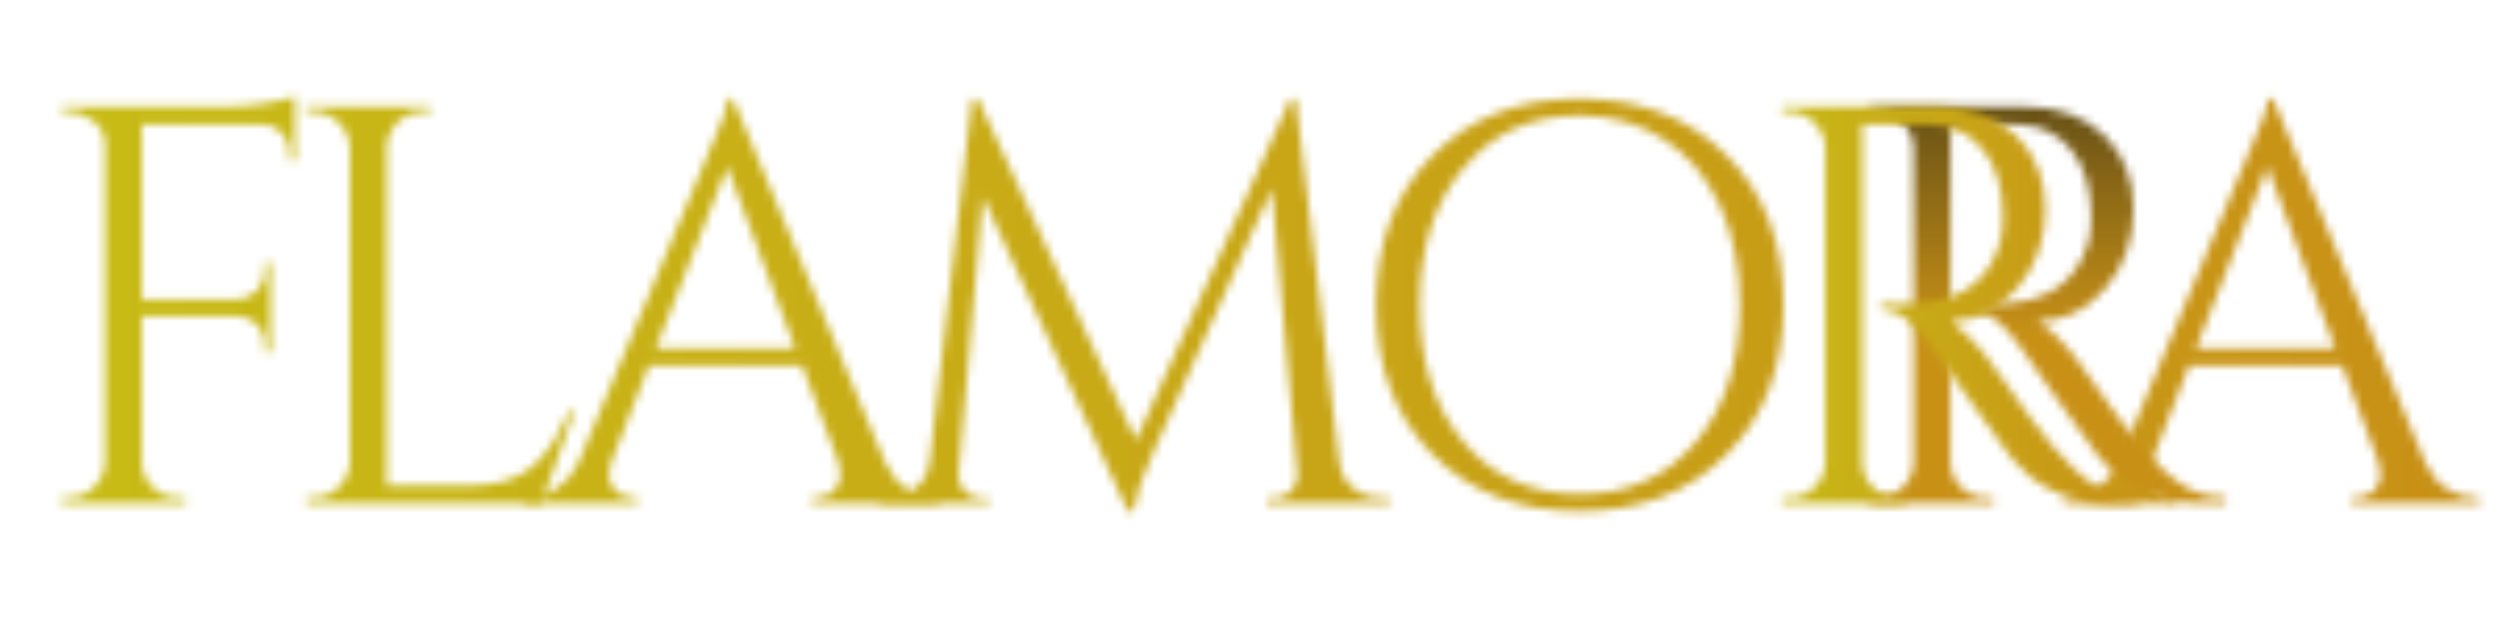 <svg xmlns="http://www.w3.org/2000/svg" xmlns:xlink="http://www.w3.org/1999/xlink" width="400" zoomAndPan="magnify" viewBox="0 0 300 75" height="100" preserveAspectRatio="xMidYMid meet" version="1.0"><defs><filter x="0%" y="0%" width="100%" height="100%" id="20c7a0286b"><feColorMatrix values="0 0 0 0 1 0 0 0 0 1 0 0 0 0 1 0 0 0 1 0" color-interpolation-filters="sRGB"/></filter><g/><clipPath id="9e5f3d93ea"><path d="M 0 0 L 300 0 L 300 75 L 0 75 Z M 0 0 " clip-rule="nonzero"/></clipPath><linearGradient x1="4.945" gradientTransform="matrix(0.75, 0, 0, 0.749, -3.709, 7.199)" y1="44" x2="404.937" gradientUnits="userSpaceOnUse" y2="44" id="6ea0c1c073"><stop stop-opacity="1" stop-color="rgb(78.429%, 73.729%, 8.629%)" offset="0"/><stop stop-opacity="1" stop-color="rgb(78.429%, 73.549%, 8.629%)" offset="0.031"/><stop stop-opacity="1" stop-color="rgb(78.429%, 73.232%, 8.629%)" offset="0.047"/><stop stop-opacity="1" stop-color="rgb(78.429%, 72.955%, 8.629%)" offset="0.062"/><stop stop-opacity="1" stop-color="rgb(78.429%, 72.679%, 8.629%)" offset="0.078"/><stop stop-opacity="1" stop-color="rgb(78.429%, 72.403%, 8.629%)" offset="0.094"/><stop stop-opacity="1" stop-color="rgb(78.429%, 72.125%, 8.629%)" offset="0.109"/><stop stop-opacity="1" stop-color="rgb(78.429%, 71.849%, 8.629%)" offset="0.125"/><stop stop-opacity="1" stop-color="rgb(78.429%, 71.573%, 8.629%)" offset="0.141"/><stop stop-opacity="1" stop-color="rgb(78.429%, 71.297%, 8.629%)" offset="0.156"/><stop stop-opacity="1" stop-color="rgb(78.429%, 71.021%, 8.629%)" offset="0.172"/><stop stop-opacity="1" stop-color="rgb(78.429%, 70.743%, 8.629%)" offset="0.188"/><stop stop-opacity="1" stop-color="rgb(78.429%, 70.467%, 8.629%)" offset="0.203"/><stop stop-opacity="1" stop-color="rgb(78.429%, 70.19%, 8.629%)" offset="0.219"/><stop stop-opacity="1" stop-color="rgb(78.429%, 69.914%, 8.629%)" offset="0.234"/><stop stop-opacity="1" stop-color="rgb(78.429%, 69.638%, 8.629%)" offset="0.25"/><stop stop-opacity="1" stop-color="rgb(78.429%, 69.36%, 8.629%)" offset="0.266"/><stop stop-opacity="1" stop-color="rgb(78.429%, 69.084%, 8.629%)" offset="0.281"/><stop stop-opacity="1" stop-color="rgb(78.429%, 68.808%, 8.629%)" offset="0.297"/><stop stop-opacity="1" stop-color="rgb(78.429%, 68.532%, 8.629%)" offset="0.312"/><stop stop-opacity="1" stop-color="rgb(78.429%, 68.256%, 8.629%)" offset="0.328"/><stop stop-opacity="1" stop-color="rgb(78.429%, 67.978%, 8.629%)" offset="0.344"/><stop stop-opacity="1" stop-color="rgb(78.429%, 67.702%, 8.629%)" offset="0.359"/><stop stop-opacity="1" stop-color="rgb(78.429%, 67.426%, 8.629%)" offset="0.375"/><stop stop-opacity="1" stop-color="rgb(78.429%, 67.149%, 8.629%)" offset="0.391"/><stop stop-opacity="1" stop-color="rgb(78.429%, 66.872%, 8.629%)" offset="0.406"/><stop stop-opacity="1" stop-color="rgb(78.429%, 66.595%, 8.629%)" offset="0.422"/><stop stop-opacity="1" stop-color="rgb(78.429%, 66.319%, 8.629%)" offset="0.438"/><stop stop-opacity="1" stop-color="rgb(78.429%, 66.043%, 8.629%)" offset="0.453"/><stop stop-opacity="1" stop-color="rgb(78.429%, 65.767%, 8.629%)" offset="0.469"/><stop stop-opacity="1" stop-color="rgb(78.429%, 65.489%, 8.629%)" offset="0.484"/><stop stop-opacity="1" stop-color="rgb(78.429%, 65.213%, 8.629%)" offset="0.5"/><stop stop-opacity="1" stop-color="rgb(78.429%, 64.937%, 8.629%)" offset="0.516"/><stop stop-opacity="1" stop-color="rgb(78.429%, 64.661%, 8.629%)" offset="0.531"/><stop stop-opacity="1" stop-color="rgb(78.429%, 64.384%, 8.629%)" offset="0.547"/><stop stop-opacity="1" stop-color="rgb(78.429%, 64.107%, 8.629%)" offset="0.562"/><stop stop-opacity="1" stop-color="rgb(78.429%, 63.831%, 8.629%)" offset="0.578"/><stop stop-opacity="1" stop-color="rgb(78.429%, 63.554%, 8.629%)" offset="0.594"/><stop stop-opacity="1" stop-color="rgb(78.429%, 63.278%, 8.629%)" offset="0.609"/><stop stop-opacity="1" stop-color="rgb(78.429%, 63%, 8.629%)" offset="0.625"/><stop stop-opacity="1" stop-color="rgb(78.429%, 62.724%, 8.629%)" offset="0.641"/><stop stop-opacity="1" stop-color="rgb(78.429%, 62.448%, 8.629%)" offset="0.656"/><stop stop-opacity="1" stop-color="rgb(78.429%, 62.172%, 8.629%)" offset="0.672"/><stop stop-opacity="1" stop-color="rgb(78.429%, 61.896%, 8.629%)" offset="0.688"/><stop stop-opacity="1" stop-color="rgb(78.429%, 61.618%, 8.629%)" offset="0.703"/><stop stop-opacity="1" stop-color="rgb(78.429%, 61.342%, 8.629%)" offset="0.719"/><stop stop-opacity="1" stop-color="rgb(78.429%, 61.066%, 8.629%)" offset="0.734"/><stop stop-opacity="1" stop-color="rgb(78.429%, 60.789%, 8.629%)" offset="0.75"/><stop stop-opacity="1" stop-color="rgb(78.429%, 60.513%, 8.629%)" offset="0.766"/><stop stop-opacity="1" stop-color="rgb(78.429%, 60.236%, 8.629%)" offset="0.781"/><stop stop-opacity="1" stop-color="rgb(78.429%, 59.959%, 8.629%)" offset="0.797"/><stop stop-opacity="1" stop-color="rgb(78.429%, 59.683%, 8.629%)" offset="0.812"/><stop stop-opacity="1" stop-color="rgb(78.429%, 59.407%, 8.629%)" offset="0.828"/><stop stop-opacity="1" stop-color="rgb(78.429%, 59.131%, 8.629%)" offset="0.844"/><stop stop-opacity="1" stop-color="rgb(78.429%, 58.853%, 8.629%)" offset="0.859"/><stop stop-opacity="1" stop-color="rgb(78.429%, 58.577%, 8.629%)" offset="0.875"/><stop stop-opacity="1" stop-color="rgb(78.429%, 58.301%, 8.629%)" offset="0.891"/><stop stop-opacity="1" stop-color="rgb(78.429%, 58.025%, 8.629%)" offset="0.906"/><stop stop-opacity="1" stop-color="rgb(78.429%, 57.747%, 8.629%)" offset="0.922"/><stop stop-opacity="1" stop-color="rgb(78.429%, 57.471%, 8.629%)" offset="0.938"/><stop stop-opacity="1" stop-color="rgb(78.429%, 57.195%, 8.629%)" offset="0.953"/><stop stop-opacity="1" stop-color="rgb(78.429%, 56.958%, 8.629%)" offset="0.969"/><stop stop-opacity="1" stop-color="rgb(78.429%, 56.859%, 8.629%)" offset="1"/></linearGradient><clipPath id="4fec7176c7"><rect x="0" width="300" y="0" height="75"/></clipPath><clipPath id="81622dbfb1"><rect x="0" width="300" y="0" height="75"/></clipPath><clipPath id="13c781f63b"><rect x="0" width="300" y="0" height="75"/></clipPath><mask id="3f901c97ef"><g filter="url(#20c7a0286b)"><g transform="matrix(1, 0, 0, 1, 0, -0)"><g clip-path="url(#13c781f63b)"><g transform="matrix(1, 0, 0, 1, 0, -0)"><g clip-path="url(#81622dbfb1)"><g fill="#000000" fill-opacity="1"><g transform="translate(3.302, 60.39)"><g><path d="M 32.094 -46.859 L 32.094 -41.141 L 31.422 -41.141 L 31.422 -42.156 C 31.422 -43.062 31.102 -43.844 30.469 -44.5 C 29.832 -45.156 29.035 -45.484 28.078 -45.484 L 13.734 -45.484 L 13.734 -24.484 L 25.234 -24.484 C 26.141 -24.523 26.906 -24.863 27.531 -25.5 C 28.164 -26.133 28.484 -26.906 28.484 -27.812 L 28.484 -28.828 L 29.172 -28.828 L 29.172 -18.094 L 28.484 -18.094 L 28.484 -19.109 C 28.484 -20.016 28.176 -20.785 27.562 -21.422 C 26.957 -22.055 26.203 -22.395 25.297 -22.438 L 13.734 -22.438 L 13.734 -4.969 C 13.734 -3.789 14.16 -2.781 15.016 -1.938 C 15.879 -1.102 16.906 -0.688 18.094 -0.688 L 18.969 -0.688 L 18.969 0 L 4.078 0 L 4.078 -0.688 L 4.969 -0.688 C 6.145 -0.688 7.148 -1.102 7.984 -1.938 C 8.828 -2.781 9.27 -3.789 9.312 -4.969 L 9.312 -43.047 C 9.312 -44.129 8.867 -45.047 7.984 -45.797 C 7.098 -46.547 6.094 -46.922 4.969 -46.922 L 4.141 -46.922 L 4.078 -47.594 L 24 -47.594 C 25.406 -47.594 26.938 -47.727 28.594 -48 C 30.25 -48.281 31.414 -48.555 32.094 -48.828 Z M 32.094 -46.859 "/></g></g></g><g fill="#000000" fill-opacity="1"><g transform="translate(32.674, 60.39)"><g><path d="M 4.969 -0.688 C 6.145 -0.688 7.148 -1.102 7.984 -1.938 C 8.828 -2.781 9.27 -3.789 9.312 -4.969 L 9.312 -42.641 C 9.27 -43.816 8.828 -44.82 7.984 -45.656 C 7.148 -46.5 6.145 -46.922 4.969 -46.922 L 4.078 -46.922 L 4.078 -47.594 L 18.969 -47.594 L 18.969 -46.922 L 18.094 -46.922 C 16.457 -46.922 15.207 -46.219 14.344 -44.812 C 13.938 -44.133 13.734 -43.41 13.734 -42.641 L 13.734 -2.109 L 23.453 -2.109 C 26.805 -2.109 29.367 -2.852 31.141 -4.344 C 32.91 -5.844 34.383 -8.066 35.562 -11.016 L 36.25 -11.016 L 32.297 0 L 4.078 0 L 4.078 -0.688 Z M 4.969 -0.688 "/></g></g></g><g fill="#000000" fill-opacity="1"><g transform="translate(63.473, 60.39)"><g><path d="M 48.688 -0.688 L 49.219 -0.688 L 49.219 0 L 33.922 0 L 33.922 -0.688 L 34.531 -0.688 C 35.488 -0.688 36.203 -0.988 36.672 -1.594 C 37.148 -2.207 37.391 -2.785 37.391 -3.328 C 37.391 -3.867 37.301 -4.414 37.125 -4.969 L 32.766 -16.531 L 14.406 -16.531 L 9.859 -4.891 C 9.672 -4.348 9.578 -3.816 9.578 -3.297 C 9.578 -2.773 9.816 -2.207 10.297 -1.594 C 10.773 -0.988 11.488 -0.688 12.438 -0.688 L 13.047 -0.688 L 13.047 0 L -0.625 0 L -0.625 -0.688 L 0 -0.688 C 1.125 -0.688 2.227 -1.047 3.312 -1.766 C 4.406 -2.492 5.297 -3.562 5.984 -4.969 L 21.344 -41.547 C 23.02 -45.223 23.859 -47.555 23.859 -48.547 L 24.469 -48.547 L 42.703 -4.969 C 43.336 -3.562 44.195 -2.492 45.281 -1.766 C 46.375 -1.047 47.508 -0.688 48.688 -0.688 Z M 15.219 -18.562 L 31.953 -18.562 L 23.797 -40.391 Z M 15.219 -18.562 "/></g></g></g><g fill="#000000" fill-opacity="1"><g transform="translate(104.472, 60.39)"><g><path d="M 61.203 -0.688 L 62.281 -0.688 L 62.281 0 L 47.531 0 L 47.531 -0.609 L 48.547 -0.609 C 49.316 -0.609 49.973 -0.914 50.516 -1.531 C 51.066 -2.145 51.297 -2.812 51.203 -3.531 L 48.141 -37.734 L 33.859 -5.984 C 32.586 -3.223 31.816 -0.91 31.547 0.953 L 30.875 0.953 L 13.469 -36.781 L 10.547 -3.531 C 10.453 -2.812 10.676 -2.145 11.219 -1.531 C 11.758 -0.914 12.395 -0.609 13.125 -0.609 L 14.219 -0.609 L 14.219 0 L 1.016 0 L 1.016 -0.688 L 2.109 -0.688 C 3.379 -0.688 4.477 -1.066 5.406 -1.828 C 6.332 -2.598 6.891 -3.645 7.078 -4.969 L 12.172 -48.547 L 12.859 -48.547 L 31.828 -7.547 L 50.391 -48.547 L 51 -48.547 L 56.234 -4.969 C 56.461 -3.156 57.367 -1.883 58.953 -1.156 C 59.629 -0.844 60.379 -0.688 61.203 -0.688 Z M 61.203 -0.688 "/></g></g></g><g fill="#000000" fill-opacity="1"><g transform="translate(160.36, 60.39)"><g><path d="M 11.531 -41.719 C 16.039 -46.27 21.922 -48.547 29.172 -48.547 C 36.422 -48.547 42.312 -46.27 46.844 -41.719 C 51.383 -37.164 53.656 -31.191 53.656 -23.797 C 53.656 -16.41 51.383 -10.438 46.844 -5.875 C 42.312 -1.32 36.422 0.953 29.172 0.953 C 21.922 0.953 16.039 -1.32 11.531 -5.875 C 7.02 -10.438 4.766 -16.41 4.766 -23.797 C 4.766 -31.191 7.02 -37.164 11.531 -41.719 Z M 15.266 -7.344 C 18.773 -3.176 23.422 -1.094 29.203 -1.094 C 34.984 -1.094 39.629 -3.176 43.141 -7.344 C 46.66 -11.508 48.422 -16.992 48.422 -23.797 C 48.422 -28.285 47.625 -32.254 46.031 -35.703 C 44.445 -39.148 42.191 -41.812 39.266 -43.688 C 36.348 -45.57 32.984 -46.516 29.172 -46.516 C 23.41 -46.516 18.773 -44.426 15.266 -40.25 C 11.754 -36.082 10 -30.598 10 -23.797 C 10 -16.992 11.754 -11.508 15.266 -7.344 Z M 15.266 -7.344 "/></g></g></g><g fill="#000000" fill-opacity="1"><g transform="translate(209.927, 60.39)"><g/></g></g><g fill="#000000" fill-opacity="1"><g transform="translate(219.513, 60.39)"><g/></g></g><g fill="#000000" fill-opacity="1"><g transform="translate(229.099, 60.39)"><g/></g></g><g fill="#000000" fill-opacity="1"><g transform="translate(238.685, 60.39)"><g/></g></g><g fill="#000000" fill-opacity="1"><g transform="translate(248.282, 60.39)"><g><path d="M 48.688 -0.688 L 49.219 -0.688 L 49.219 0 L 33.922 0 L 33.922 -0.688 L 34.531 -0.688 C 35.488 -0.688 36.203 -0.988 36.672 -1.594 C 37.148 -2.207 37.391 -2.785 37.391 -3.328 C 37.391 -3.867 37.301 -4.414 37.125 -4.969 L 32.766 -16.531 L 14.406 -16.531 L 9.859 -4.891 C 9.672 -4.348 9.578 -3.816 9.578 -3.297 C 9.578 -2.773 9.816 -2.207 10.297 -1.594 C 10.773 -0.988 11.488 -0.688 12.438 -0.688 L 13.047 -0.688 L 13.047 0 L -0.625 0 L -0.625 -0.688 L 0 -0.688 C 1.125 -0.688 2.227 -1.047 3.312 -1.766 C 4.406 -2.492 5.297 -3.562 5.984 -4.969 L 21.344 -41.547 C 23.02 -45.223 23.859 -47.555 23.859 -48.547 L 24.469 -48.547 L 42.703 -4.969 C 43.336 -3.562 44.195 -2.492 45.281 -1.766 C 46.375 -1.047 47.508 -0.688 48.688 -0.688 Z M 15.219 -18.562 L 31.953 -18.562 L 23.797 -40.391 Z M 15.219 -18.562 "/></g></g></g></g></g></g></g></g></mask><clipPath id="5e702adb12"><path d="M 0 0 L 300 0 L 300 75 L 0 75 Z M 0 0 " clip-rule="nonzero"/></clipPath><clipPath id="c4c2686aad"><rect x="0" width="300" y="0" height="75"/></clipPath><clipPath id="46e372789a"><rect x="0" width="300" y="0" height="75"/></clipPath><clipPath id="bac6b9cdf8"><path d="M 84.57 0 L 300 0 L 300 75 L 84.57 75 Z M 84.57 0 " clip-rule="nonzero"/></clipPath><clipPath id="d5d677ccb1"><path d="M 0.57 0 L 216 0 L 216 75 L 0.57 75 Z M 0.57 0 " clip-rule="nonzero"/></clipPath><clipPath id="6b945459a0"><path d="M 0.57 0 L 216 0 L 216 75 L 0.57 75 Z M 0.57 0 " clip-rule="nonzero"/></clipPath><linearGradient x1="21.625" gradientTransform="matrix(0.749, 0, 0, 0.749, 136.447, 7.198)" y1="-9.612" x2="21.625" gradientUnits="userSpaceOnUse" y2="90.536" id="050b030e09"><stop stop-opacity="1" stop-color="rgb(22.935%, 19.981%, 8.629%)" offset="0"/><stop stop-opacity="1" stop-color="rgb(23.34%, 20.25%, 8.629%)" offset="0.004"/><stop stop-opacity="1" stop-color="rgb(23.746%, 20.52%, 8.629%)" offset="0.008"/><stop stop-opacity="1" stop-color="rgb(24.15%, 20.789%, 8.629%)" offset="0.012"/><stop stop-opacity="1" stop-color="rgb(24.556%, 21.057%, 8.629%)" offset="0.016"/><stop stop-opacity="1" stop-color="rgb(24.96%, 21.326%, 8.629%)" offset="0.02"/><stop stop-opacity="1" stop-color="rgb(25.366%, 21.596%, 8.629%)" offset="0.023"/><stop stop-opacity="1" stop-color="rgb(25.771%, 21.864%, 8.629%)" offset="0.027"/><stop stop-opacity="1" stop-color="rgb(26.175%, 22.134%, 8.629%)" offset="0.031"/><stop stop-opacity="1" stop-color="rgb(26.579%, 22.403%, 8.629%)" offset="0.035"/><stop stop-opacity="1" stop-color="rgb(26.985%, 22.672%, 8.629%)" offset="0.039"/><stop stop-opacity="1" stop-color="rgb(27.39%, 22.94%, 8.629%)" offset="0.043"/><stop stop-opacity="1" stop-color="rgb(27.795%, 23.21%, 8.629%)" offset="0.047"/><stop stop-opacity="1" stop-color="rgb(28.2%, 23.479%, 8.629%)" offset="0.051"/><stop stop-opacity="1" stop-color="rgb(28.606%, 23.749%, 8.629%)" offset="0.055"/><stop stop-opacity="1" stop-color="rgb(29.01%, 24.017%, 8.629%)" offset="0.059"/><stop stop-opacity="1" stop-color="rgb(29.414%, 24.286%, 8.629%)" offset="0.062"/><stop stop-opacity="1" stop-color="rgb(29.819%, 24.554%, 8.629%)" offset="0.066"/><stop stop-opacity="1" stop-color="rgb(30.225%, 24.825%, 8.629%)" offset="0.07"/><stop stop-opacity="1" stop-color="rgb(30.629%, 25.093%, 8.629%)" offset="0.074"/><stop stop-opacity="1" stop-color="rgb(31.035%, 25.363%, 8.629%)" offset="0.078"/><stop stop-opacity="1" stop-color="rgb(31.439%, 25.632%, 8.629%)" offset="0.082"/><stop stop-opacity="1" stop-color="rgb(31.845%, 25.902%, 8.629%)" offset="0.086"/><stop stop-opacity="1" stop-color="rgb(32.249%, 26.17%, 8.629%)" offset="0.09"/><stop stop-opacity="1" stop-color="rgb(32.654%, 26.439%, 8.629%)" offset="0.094"/><stop stop-opacity="1" stop-color="rgb(33.058%, 26.707%, 8.629%)" offset="0.098"/><stop stop-opacity="1" stop-color="rgb(33.464%, 26.978%, 8.629%)" offset="0.102"/><stop stop-opacity="1" stop-color="rgb(33.868%, 27.246%, 8.629%)" offset="0.105"/><stop stop-opacity="1" stop-color="rgb(34.274%, 27.516%, 8.629%)" offset="0.109"/><stop stop-opacity="1" stop-color="rgb(34.679%, 27.785%, 8.629%)" offset="0.113"/><stop stop-opacity="1" stop-color="rgb(35.085%, 28.053%, 8.629%)" offset="0.117"/><stop stop-opacity="1" stop-color="rgb(35.489%, 28.322%, 8.629%)" offset="0.121"/><stop stop-opacity="1" stop-color="rgb(35.893%, 28.592%, 8.629%)" offset="0.125"/><stop stop-opacity="1" stop-color="rgb(36.298%, 28.86%, 8.629%)" offset="0.129"/><stop stop-opacity="1" stop-color="rgb(36.703%, 29.131%, 8.629%)" offset="0.133"/><stop stop-opacity="1" stop-color="rgb(37.108%, 29.399%, 8.629%)" offset="0.137"/><stop stop-opacity="1" stop-color="rgb(37.514%, 29.669%, 8.629%)" offset="0.141"/><stop stop-opacity="1" stop-color="rgb(37.918%, 29.938%, 8.629%)" offset="0.145"/><stop stop-opacity="1" stop-color="rgb(38.324%, 30.206%, 8.629%)" offset="0.148"/><stop stop-opacity="1" stop-color="rgb(38.728%, 30.475%, 8.629%)" offset="0.152"/><stop stop-opacity="1" stop-color="rgb(39.133%, 30.745%, 8.629%)" offset="0.156"/><stop stop-opacity="1" stop-color="rgb(39.537%, 31.013%, 8.629%)" offset="0.16"/><stop stop-opacity="1" stop-color="rgb(39.943%, 31.284%, 8.629%)" offset="0.164"/><stop stop-opacity="1" stop-color="rgb(40.347%, 31.552%, 8.629%)" offset="0.168"/><stop stop-opacity="1" stop-color="rgb(40.753%, 31.821%, 8.629%)" offset="0.172"/><stop stop-opacity="1" stop-color="rgb(41.158%, 32.089%, 8.629%)" offset="0.176"/><stop stop-opacity="1" stop-color="rgb(41.563%, 32.359%, 8.629%)" offset="0.18"/><stop stop-opacity="1" stop-color="rgb(41.968%, 32.628%, 8.629%)" offset="0.184"/><stop stop-opacity="1" stop-color="rgb(42.372%, 32.898%, 8.629%)" offset="0.188"/><stop stop-opacity="1" stop-color="rgb(42.776%, 33.167%, 8.629%)" offset="0.191"/><stop stop-opacity="1" stop-color="rgb(43.182%, 33.437%, 8.629%)" offset="0.195"/><stop stop-opacity="1" stop-color="rgb(43.587%, 33.705%, 8.629%)" offset="0.199"/><stop stop-opacity="1" stop-color="rgb(43.993%, 33.974%, 8.629%)" offset="0.203"/><stop stop-opacity="1" stop-color="rgb(44.397%, 34.242%, 8.629%)" offset="0.207"/><stop stop-opacity="1" stop-color="rgb(44.803%, 34.512%, 8.629%)" offset="0.211"/><stop stop-opacity="1" stop-color="rgb(45.207%, 34.781%, 8.629%)" offset="0.215"/><stop stop-opacity="1" stop-color="rgb(45.612%, 35.051%, 8.629%)" offset="0.219"/><stop stop-opacity="1" stop-color="rgb(46.016%, 35.32%, 8.629%)" offset="0.223"/><stop stop-opacity="1" stop-color="rgb(46.422%, 35.588%, 8.629%)" offset="0.227"/><stop stop-opacity="1" stop-color="rgb(46.826%, 35.857%, 8.629%)" offset="0.23"/><stop stop-opacity="1" stop-color="rgb(47.232%, 36.127%, 8.629%)" offset="0.234"/><stop stop-opacity="1" stop-color="rgb(47.636%, 36.395%, 8.629%)" offset="0.238"/><stop stop-opacity="1" stop-color="rgb(48.042%, 36.665%, 8.629%)" offset="0.242"/><stop stop-opacity="1" stop-color="rgb(48.447%, 36.934%, 8.629%)" offset="0.246"/><stop stop-opacity="1" stop-color="rgb(48.851%, 37.204%, 8.629%)" offset="0.25"/><stop stop-opacity="1" stop-color="rgb(49.255%, 37.473%, 8.629%)" offset="0.254"/><stop stop-opacity="1" stop-color="rgb(49.661%, 37.741%, 8.629%)" offset="0.258"/><stop stop-opacity="1" stop-color="rgb(50.066%, 38.01%, 8.629%)" offset="0.262"/><stop stop-opacity="1" stop-color="rgb(50.471%, 38.28%, 8.629%)" offset="0.266"/><stop stop-opacity="1" stop-color="rgb(50.876%, 38.548%, 8.629%)" offset="0.27"/><stop stop-opacity="1" stop-color="rgb(51.282%, 38.818%, 8.629%)" offset="0.273"/><stop stop-opacity="1" stop-color="rgb(51.686%, 39.087%, 8.629%)" offset="0.277"/><stop stop-opacity="1" stop-color="rgb(52.09%, 39.355%, 8.629%)" offset="0.281"/><stop stop-opacity="1" stop-color="rgb(52.495%, 39.624%, 8.629%)" offset="0.285"/><stop stop-opacity="1" stop-color="rgb(52.901%, 39.894%, 8.629%)" offset="0.289"/><stop stop-opacity="1" stop-color="rgb(53.305%, 40.163%, 8.629%)" offset="0.293"/><stop stop-opacity="1" stop-color="rgb(53.711%, 40.433%, 8.629%)" offset="0.297"/><stop stop-opacity="1" stop-color="rgb(54.115%, 40.701%, 8.629%)" offset="0.301"/><stop stop-opacity="1" stop-color="rgb(54.521%, 40.971%, 8.629%)" offset="0.305"/><stop stop-opacity="1" stop-color="rgb(54.926%, 41.24%, 8.629%)" offset="0.309"/><stop stop-opacity="1" stop-color="rgb(55.33%, 41.508%, 8.629%)" offset="0.312"/><stop stop-opacity="1" stop-color="rgb(55.734%, 41.777%, 8.629%)" offset="0.316"/><stop stop-opacity="1" stop-color="rgb(56.14%, 42.047%, 8.629%)" offset="0.32"/><stop stop-opacity="1" stop-color="rgb(56.544%, 42.316%, 8.629%)" offset="0.324"/><stop stop-opacity="1" stop-color="rgb(56.95%, 42.586%, 8.629%)" offset="0.328"/><stop stop-opacity="1" stop-color="rgb(57.355%, 42.854%, 8.629%)" offset="0.332"/><stop stop-opacity="1" stop-color="rgb(57.761%, 43.123%, 8.629%)" offset="0.336"/><stop stop-opacity="1" stop-color="rgb(58.165%, 43.391%, 8.629%)" offset="0.34"/><stop stop-opacity="1" stop-color="rgb(58.569%, 43.661%, 8.629%)" offset="0.344"/><stop stop-opacity="1" stop-color="rgb(58.974%, 43.93%, 8.629%)" offset="0.348"/><stop stop-opacity="1" stop-color="rgb(59.38%, 44.2%, 8.629%)" offset="0.352"/><stop stop-opacity="1" stop-color="rgb(59.784%, 44.469%, 8.629%)" offset="0.355"/><stop stop-opacity="1" stop-color="rgb(60.19%, 44.739%, 8.629%)" offset="0.359"/><stop stop-opacity="1" stop-color="rgb(60.594%, 45.007%, 8.629%)" offset="0.363"/><stop stop-opacity="1" stop-color="rgb(61%, 45.276%, 8.629%)" offset="0.367"/><stop stop-opacity="1" stop-color="rgb(61.404%, 45.544%, 8.629%)" offset="0.371"/><stop stop-opacity="1" stop-color="rgb(61.809%, 45.815%, 8.629%)" offset="0.375"/><stop stop-opacity="1" stop-color="rgb(62.213%, 46.083%, 8.629%)" offset="0.379"/><stop stop-opacity="1" stop-color="rgb(62.619%, 46.353%, 8.629%)" offset="0.383"/><stop stop-opacity="1" stop-color="rgb(63.023%, 46.622%, 8.629%)" offset="0.387"/><stop stop-opacity="1" stop-color="rgb(63.429%, 46.89%, 8.629%)" offset="0.391"/><stop stop-opacity="1" stop-color="rgb(63.834%, 47.159%, 8.629%)" offset="0.395"/><stop stop-opacity="1" stop-color="rgb(64.24%, 47.429%, 8.629%)" offset="0.398"/><stop stop-opacity="1" stop-color="rgb(64.644%, 47.697%, 8.629%)" offset="0.402"/><stop stop-opacity="1" stop-color="rgb(65.048%, 47.968%, 8.629%)" offset="0.406"/><stop stop-opacity="1" stop-color="rgb(65.453%, 48.236%, 8.629%)" offset="0.41"/><stop stop-opacity="1" stop-color="rgb(65.858%, 48.506%, 8.629%)" offset="0.414"/><stop stop-opacity="1" stop-color="rgb(66.263%, 48.775%, 8.629%)" offset="0.418"/><stop stop-opacity="1" stop-color="rgb(66.669%, 49.043%, 8.629%)" offset="0.422"/><stop stop-opacity="1" stop-color="rgb(67.073%, 49.312%, 8.629%)" offset="0.426"/><stop stop-opacity="1" stop-color="rgb(67.479%, 49.582%, 8.629%)" offset="0.43"/><stop stop-opacity="1" stop-color="rgb(67.883%, 49.85%, 8.629%)" offset="0.434"/><stop stop-opacity="1" stop-color="rgb(68.288%, 50.121%, 8.629%)" offset="0.438"/><stop stop-opacity="1" stop-color="rgb(68.692%, 50.389%, 8.629%)" offset="0.441"/><stop stop-opacity="1" stop-color="rgb(69.098%, 50.658%, 8.629%)" offset="0.445"/><stop stop-opacity="1" stop-color="rgb(69.502%, 50.926%, 8.629%)" offset="0.449"/><stop stop-opacity="1" stop-color="rgb(69.908%, 51.196%, 8.629%)" offset="0.453"/><stop stop-opacity="1" stop-color="rgb(70.312%, 51.465%, 8.629%)" offset="0.457"/><stop stop-opacity="1" stop-color="rgb(70.718%, 51.735%, 8.629%)" offset="0.461"/><stop stop-opacity="1" stop-color="rgb(71.123%, 52.003%, 8.629%)" offset="0.465"/><stop stop-opacity="1" stop-color="rgb(71.527%, 52.272%, 8.629%)" offset="0.469"/><stop stop-opacity="1" stop-color="rgb(71.931%, 52.541%, 8.629%)" offset="0.473"/><stop stop-opacity="1" stop-color="rgb(72.337%, 52.811%, 8.629%)" offset="0.477"/><stop stop-opacity="1" stop-color="rgb(72.742%, 53.079%, 8.629%)" offset="0.48"/><stop stop-opacity="1" stop-color="rgb(73.148%, 53.349%, 8.629%)" offset="0.484"/><stop stop-opacity="1" stop-color="rgb(73.552%, 53.618%, 8.629%)" offset="0.488"/><stop stop-opacity="1" stop-color="rgb(73.958%, 53.888%, 8.629%)" offset="0.492"/><stop stop-opacity="1" stop-color="rgb(74.362%, 54.156%, 8.629%)" offset="0.496"/><stop stop-opacity="1" stop-color="rgb(74.767%, 54.425%, 8.629%)" offset="0.5"/><stop stop-opacity="1" stop-color="rgb(75.171%, 54.694%, 8.629%)" offset="0.504"/><stop stop-opacity="1" stop-color="rgb(75.577%, 54.964%, 8.629%)" offset="0.508"/><stop stop-opacity="1" stop-color="rgb(75.981%, 55.232%, 8.629%)" offset="0.512"/><stop stop-opacity="1" stop-color="rgb(76.387%, 55.502%, 8.629%)" offset="0.516"/><stop stop-opacity="1" stop-color="rgb(76.791%, 55.771%, 8.629%)" offset="0.52"/><stop stop-opacity="1" stop-color="rgb(77.197%, 56.039%, 8.629%)" offset="0.523"/><stop stop-opacity="1" stop-color="rgb(77.602%, 56.308%, 8.629%)" offset="0.527"/><stop stop-opacity="1" stop-color="rgb(78.006%, 56.578%, 8.629%)" offset="0.531"/><stop stop-opacity="1" stop-color="rgb(78.217%, 56.718%, 8.629%)" offset="0.535"/><stop stop-opacity="1" stop-color="rgb(78.429%, 56.859%, 8.629%)" offset="0.539"/><stop stop-opacity="1" stop-color="rgb(78.429%, 56.859%, 8.629%)" offset="0.547"/><stop stop-opacity="1" stop-color="rgb(78.429%, 56.859%, 8.629%)" offset="0.562"/><stop stop-opacity="1" stop-color="rgb(78.429%, 56.859%, 8.629%)" offset="0.625"/><stop stop-opacity="1" stop-color="rgb(78.429%, 56.859%, 8.629%)" offset="0.75"/><stop stop-opacity="1" stop-color="rgb(78.429%, 56.859%, 8.629%)" offset="1"/></linearGradient><clipPath id="8571906ede"><rect x="0" width="216" y="0" height="75"/></clipPath><clipPath id="7d17627422"><path d="M 0.57 0 L 216 0 L 216 75 L 0.57 75 Z M 0.57 0 " clip-rule="nonzero"/></clipPath><clipPath id="c8b6898c20"><rect x="0" width="216" y="0" height="75"/></clipPath><clipPath id="0a0e692a8b"><rect x="0" width="216" y="0" height="75"/></clipPath><mask id="6eb2578e3e"><g filter="url(#20c7a0286b)"><g transform="matrix(1, 0, 0, 1, 0, -0)"><g clip-path="url(#0a0e692a8b)"><g clip-path="url(#7d17627422)"><g transform="matrix(1, 0, 0, 1, 0, -0)"><g clip-path="url(#c8b6898c20)"><g fill="#000000" fill-opacity="1"><g transform="translate(136.318, 60.39)"><g><path d="M 18.094 -45.484 L 13.734 -45.484 L 13.734 -4.969 C 13.734 -3.789 14.148 -2.781 14.984 -1.938 C 15.828 -1.102 16.863 -0.688 18.094 -0.688 L 18.906 -0.688 L 18.969 0 L 4.078 0 L 4.078 -0.688 L 4.969 -0.688 C 6.145 -0.688 7.148 -1.094 7.984 -1.906 C 8.828 -2.719 9.27 -3.711 9.312 -4.891 L 9.312 -42.641 C 9.27 -43.816 8.828 -44.82 7.984 -45.656 C 7.148 -46.5 6.145 -46.922 4.969 -46.922 L 4.078 -46.922 L 4.078 -47.594 L 22.438 -47.594 C 26.562 -47.594 29.801 -46.445 32.156 -44.156 C 34.52 -41.875 35.703 -38.906 35.703 -35.25 C 35.703 -31.602 34.578 -28.453 32.328 -25.797 C 30.086 -23.148 27.359 -21.828 24.141 -21.828 C 24.816 -21.516 25.617 -20.891 26.547 -19.953 C 27.484 -19.023 28.312 -18.062 29.031 -17.062 C 32.938 -11.488 35.477 -8.055 36.656 -6.766 C 37.832 -5.473 38.672 -4.586 39.172 -4.109 C 39.672 -3.641 40.211 -3.176 40.797 -2.719 C 41.391 -2.27 41.977 -1.906 42.562 -1.625 C 43.883 -1 45.289 -0.688 46.781 -0.688 L 46.781 0 L 43.047 0 C 41.098 0 39.285 -0.348 37.609 -1.047 C 35.93 -1.754 34.672 -2.484 33.828 -3.234 C 32.992 -3.984 32.27 -4.707 31.656 -5.406 C 31.039 -6.102 29.348 -8.445 26.578 -12.438 C 23.816 -16.426 22.207 -18.703 21.75 -19.266 C 21.301 -19.836 20.828 -20.395 20.328 -20.938 C 18.879 -22.477 17.43 -23.25 15.984 -23.25 L 15.984 -23.938 C 16.348 -23.895 16.82 -23.875 17.406 -23.875 C 18 -23.875 18.723 -23.895 19.578 -23.938 C 25.203 -24.07 28.738 -26.43 30.188 -31.016 C 30.457 -31.922 30.594 -32.77 30.594 -33.562 C 30.594 -34.352 30.594 -34.863 30.594 -35.094 C 30.508 -38.125 29.719 -40.566 28.219 -42.422 C 26.719 -44.285 24.703 -45.285 22.172 -45.422 C 21.078 -45.461 19.719 -45.484 18.094 -45.484 Z M 18.094 -45.484 "/></g></g></g></g></g></g></g></g></g></mask><clipPath id="30cb575992"><path d="M 0.57 0 L 216 0 L 216 75 L 0.57 75 Z M 0.57 0 " clip-rule="nonzero"/></clipPath><clipPath id="4a0f2f9329"><rect x="0" width="216" y="0" height="75"/></clipPath><clipPath id="74e9439e82"><rect x="0" width="216" y="0" height="75"/></clipPath><clipPath id="5634c41d38"><path d="M 73.98 0 L 300 0 L 300 75 L 73.98 75 Z M 73.98 0 " clip-rule="nonzero"/></clipPath><clipPath id="2afcd67d3e"><path d="M 0.98 0 L 227 0 L 227 75 L 0.98 75 Z M 0.98 0 " clip-rule="nonzero"/></clipPath><clipPath id="a1a116ca2b"><path d="M 0.98 0 L 227 0 L 227 75 L 0.98 75 Z M 0.98 0 " clip-rule="nonzero"/></clipPath><linearGradient x1="-181.334" gradientTransform="matrix(0.749, 0, 0, 0.749, 136.743, 7.198)" y1="44" x2="120.554" gradientUnits="userSpaceOnUse" y2="44" id="abddacadd6"><stop stop-opacity="1" stop-color="rgb(78.429%, 73.729%, 8.629%)" offset="0"/><stop stop-opacity="1" stop-color="rgb(78.429%, 73.729%, 8.629%)" offset="0.5"/><stop stop-opacity="1" stop-color="rgb(78.429%, 73.729%, 8.629%)" offset="0.562"/><stop stop-opacity="1" stop-color="rgb(78.429%, 73.729%, 8.629%)" offset="0.594"/><stop stop-opacity="1" stop-color="rgb(78.429%, 73.692%, 8.629%)" offset="0.602"/><stop stop-opacity="1" stop-color="rgb(78.429%, 73.341%, 8.629%)" offset="0.605"/><stop stop-opacity="1" stop-color="rgb(78.429%, 73.027%, 8.629%)" offset="0.609"/><stop stop-opacity="1" stop-color="rgb(78.429%, 72.713%, 8.629%)" offset="0.613"/><stop stop-opacity="1" stop-color="rgb(78.429%, 72.398%, 8.629%)" offset="0.617"/><stop stop-opacity="1" stop-color="rgb(78.429%, 72.083%, 8.629%)" offset="0.621"/><stop stop-opacity="1" stop-color="rgb(78.429%, 71.768%, 8.629%)" offset="0.625"/><stop stop-opacity="1" stop-color="rgb(78.429%, 71.454%, 8.629%)" offset="0.629"/><stop stop-opacity="1" stop-color="rgb(78.429%, 71.14%, 8.629%)" offset="0.633"/><stop stop-opacity="1" stop-color="rgb(78.429%, 70.824%, 8.629%)" offset="0.637"/><stop stop-opacity="1" stop-color="rgb(78.429%, 70.509%, 8.629%)" offset="0.641"/><stop stop-opacity="1" stop-color="rgb(78.429%, 70.195%, 8.629%)" offset="0.645"/><stop stop-opacity="1" stop-color="rgb(78.429%, 69.881%, 8.629%)" offset="0.648"/><stop stop-opacity="1" stop-color="rgb(78.429%, 69.565%, 8.629%)" offset="0.652"/><stop stop-opacity="1" stop-color="rgb(78.429%, 69.25%, 8.629%)" offset="0.656"/><stop stop-opacity="1" stop-color="rgb(78.429%, 68.935%, 8.629%)" offset="0.66"/><stop stop-opacity="1" stop-color="rgb(78.429%, 68.62%, 8.629%)" offset="0.664"/><stop stop-opacity="1" stop-color="rgb(78.429%, 68.306%, 8.629%)" offset="0.668"/><stop stop-opacity="1" stop-color="rgb(78.429%, 67.992%, 8.629%)" offset="0.672"/><stop stop-opacity="1" stop-color="rgb(78.429%, 67.676%, 8.629%)" offset="0.676"/><stop stop-opacity="1" stop-color="rgb(78.429%, 67.361%, 8.629%)" offset="0.68"/><stop stop-opacity="1" stop-color="rgb(78.429%, 67.047%, 8.629%)" offset="0.684"/><stop stop-opacity="1" stop-color="rgb(78.429%, 66.733%, 8.629%)" offset="0.688"/><stop stop-opacity="1" stop-color="rgb(78.429%, 66.417%, 8.629%)" offset="0.691"/><stop stop-opacity="1" stop-color="rgb(78.429%, 66.103%, 8.629%)" offset="0.695"/><stop stop-opacity="1" stop-color="rgb(78.429%, 65.788%, 8.629%)" offset="0.699"/><stop stop-opacity="1" stop-color="rgb(78.429%, 65.474%, 8.629%)" offset="0.703"/><stop stop-opacity="1" stop-color="rgb(78.429%, 65.158%, 8.629%)" offset="0.707"/><stop stop-opacity="1" stop-color="rgb(78.429%, 64.844%, 8.629%)" offset="0.711"/><stop stop-opacity="1" stop-color="rgb(78.429%, 64.528%, 8.629%)" offset="0.715"/><stop stop-opacity="1" stop-color="rgb(78.429%, 64.214%, 8.629%)" offset="0.719"/><stop stop-opacity="1" stop-color="rgb(78.429%, 63.899%, 8.629%)" offset="0.723"/><stop stop-opacity="1" stop-color="rgb(78.429%, 63.585%, 8.629%)" offset="0.727"/><stop stop-opacity="1" stop-color="rgb(78.429%, 63.269%, 8.629%)" offset="0.73"/><stop stop-opacity="1" stop-color="rgb(78.429%, 62.955%, 8.629%)" offset="0.734"/><stop stop-opacity="1" stop-color="rgb(78.429%, 62.64%, 8.629%)" offset="0.738"/><stop stop-opacity="1" stop-color="rgb(78.429%, 62.326%, 8.629%)" offset="0.742"/><stop stop-opacity="1" stop-color="rgb(78.429%, 62.01%, 8.629%)" offset="0.746"/><stop stop-opacity="1" stop-color="rgb(78.429%, 61.696%, 8.629%)" offset="0.75"/><stop stop-opacity="1" stop-color="rgb(78.429%, 61.382%, 8.629%)" offset="0.754"/><stop stop-opacity="1" stop-color="rgb(78.429%, 61.067%, 8.629%)" offset="0.758"/><stop stop-opacity="1" stop-color="rgb(78.429%, 60.751%, 8.629%)" offset="0.762"/><stop stop-opacity="1" stop-color="rgb(78.429%, 60.437%, 8.629%)" offset="0.766"/><stop stop-opacity="1" stop-color="rgb(78.429%, 60.121%, 8.629%)" offset="0.77"/><stop stop-opacity="1" stop-color="rgb(78.429%, 59.807%, 8.629%)" offset="0.773"/><stop stop-opacity="1" stop-color="rgb(78.429%, 59.492%, 8.629%)" offset="0.777"/><stop stop-opacity="1" stop-color="rgb(78.429%, 59.178%, 8.629%)" offset="0.781"/><stop stop-opacity="1" stop-color="rgb(78.429%, 58.862%, 8.629%)" offset="0.785"/><stop stop-opacity="1" stop-color="rgb(78.429%, 58.548%, 8.629%)" offset="0.789"/><stop stop-opacity="1" stop-color="rgb(78.429%, 58.234%, 8.629%)" offset="0.793"/><stop stop-opacity="1" stop-color="rgb(78.429%, 57.919%, 8.629%)" offset="0.797"/><stop stop-opacity="1" stop-color="rgb(78.429%, 57.603%, 8.629%)" offset="0.801"/><stop stop-opacity="1" stop-color="rgb(78.429%, 57.289%, 8.629%)" offset="0.805"/><stop stop-opacity="1" stop-color="rgb(78.429%, 57.074%, 8.629%)" offset="0.809"/><stop stop-opacity="1" stop-color="rgb(78.429%, 56.859%, 8.629%)" offset="0.812"/><stop stop-opacity="1" stop-color="rgb(78.429%, 56.859%, 8.629%)" offset="0.875"/><stop stop-opacity="1" stop-color="rgb(78.429%, 56.859%, 8.629%)" offset="1"/></linearGradient><clipPath id="f1b9eb9c77"><rect x="0" width="227" y="0" height="75"/></clipPath><clipPath id="a0db5e767b"><path d="M 0.98 0 L 227 0 L 227 75 L 0.98 75 Z M 0.98 0 " clip-rule="nonzero"/></clipPath><clipPath id="b431690839"><rect x="0" width="227" y="0" height="75"/></clipPath><clipPath id="d497c42a02"><rect x="0" width="227" y="0" height="75"/></clipPath><mask id="9b1c43fa25"><g filter="url(#20c7a0286b)"><g transform="matrix(1, 0, 0, 1, 0, -0)"><g clip-path="url(#d497c42a02)"><g clip-path="url(#a0db5e767b)"><g transform="matrix(1, 0, 0, 1, 0, -0)"><g clip-path="url(#b431690839)"><g fill="#000000" fill-opacity="1"><g transform="translate(136.732, 60.39)"><g><path d="M 18.094 -45.484 L 13.734 -45.484 L 13.734 -4.969 C 13.734 -3.789 14.148 -2.781 14.984 -1.938 C 15.828 -1.102 16.863 -0.688 18.094 -0.688 L 18.906 -0.688 L 18.969 0 L 4.078 0 L 4.078 -0.688 L 4.969 -0.688 C 6.145 -0.688 7.148 -1.094 7.984 -1.906 C 8.828 -2.719 9.27 -3.711 9.312 -4.891 L 9.312 -42.641 C 9.27 -43.816 8.828 -44.82 7.984 -45.656 C 7.148 -46.5 6.145 -46.922 4.969 -46.922 L 4.078 -46.922 L 4.078 -47.594 L 22.438 -47.594 C 26.562 -47.594 29.801 -46.445 32.156 -44.156 C 34.52 -41.875 35.703 -38.906 35.703 -35.25 C 35.703 -31.602 34.578 -28.453 32.328 -25.797 C 30.086 -23.148 27.359 -21.828 24.141 -21.828 C 24.816 -21.516 25.617 -20.891 26.547 -19.953 C 27.484 -19.023 28.312 -18.062 29.031 -17.062 C 32.938 -11.488 35.477 -8.055 36.656 -6.766 C 37.832 -5.473 38.672 -4.586 39.172 -4.109 C 39.672 -3.641 40.211 -3.176 40.797 -2.719 C 41.391 -2.27 41.977 -1.906 42.562 -1.625 C 43.883 -1 45.289 -0.688 46.781 -0.688 L 46.781 0 L 43.047 0 C 41.098 0 39.285 -0.348 37.609 -1.047 C 35.93 -1.754 34.672 -2.484 33.828 -3.234 C 32.992 -3.984 32.27 -4.707 31.656 -5.406 C 31.039 -6.102 29.348 -8.445 26.578 -12.438 C 23.816 -16.426 22.207 -18.703 21.75 -19.266 C 21.301 -19.836 20.828 -20.395 20.328 -20.938 C 18.879 -22.477 17.43 -23.25 15.984 -23.25 L 15.984 -23.938 C 16.348 -23.895 16.82 -23.875 17.406 -23.875 C 18 -23.875 18.723 -23.895 19.578 -23.938 C 25.203 -24.07 28.738 -26.43 30.188 -31.016 C 30.457 -31.922 30.594 -32.77 30.594 -33.562 C 30.594 -34.352 30.594 -34.863 30.594 -35.094 C 30.508 -38.125 29.719 -40.566 28.219 -42.422 C 26.719 -44.285 24.703 -45.285 22.172 -45.422 C 21.078 -45.461 19.719 -45.484 18.094 -45.484 Z M 18.094 -45.484 "/></g></g></g></g></g></g></g></g></g></mask><clipPath id="75ae6b1dda"><path d="M 0.98 0 L 227 0 L 227 75 L 0.98 75 Z M 0.98 0 " clip-rule="nonzero"/></clipPath><clipPath id="bf93af1ce9"><rect x="0" width="227" y="0" height="75"/></clipPath><clipPath id="9dffbb8a27"><rect x="0" width="227" y="0" height="75"/></clipPath></defs><g transform="matrix(1, 0, 0, 1, 0, -0)"><g clip-path="url(#46e372789a)"><g mask="url(#3f901c97ef)"><g transform="matrix(1, 0, 0, 1, 0, -0)"><g clip-path="url(#c4c2686aad)"><g clip-path="url(#5e702adb12)"><rect x="-109.2" fill="url(#6ea0c1c073)" width="518.4" y="-27.3" height="129.6"/></g></g></g></g></g></g><g clip-path="url(#bac6b9cdf8)"><g transform="matrix(1, 0, 0, 1, 84, -0)"><g clip-path="url(#74e9439e82)"><g clip-path="url(#d5d677ccb1)"><g mask="url(#6eb2578e3e)"><g transform="matrix(1, 0, 0, 1, 0, -0)"><g clip-path="url(#4a0f2f9329)"><g clip-path="url(#30cb575992)"><path fill="url(#050b030e09)" d="M 0.57 0 L 0.57 75 L 216 75 L 216 0 Z M 0.57 0 " fill-rule="nonzero"/></g></g></g></g></g></g></g></g><g clip-path="url(#5634c41d38)"><g transform="matrix(1, 0, 0, 1, 73, -0)"><g clip-path="url(#9dffbb8a27)"><g clip-path="url(#2afcd67d3e)"><g mask="url(#9b1c43fa25)"><g transform="matrix(1, 0, 0, 1, 0, -0)"><g clip-path="url(#bf93af1ce9)"><g clip-path="url(#75ae6b1dda)"><path fill="url(#abddacadd6)" d="M 0.98 0 L 0.98 75 L 227 75 L 227 0 Z M 0.98 0 " fill-rule="nonzero"/></g></g></g></g></g></g></g></g></svg>